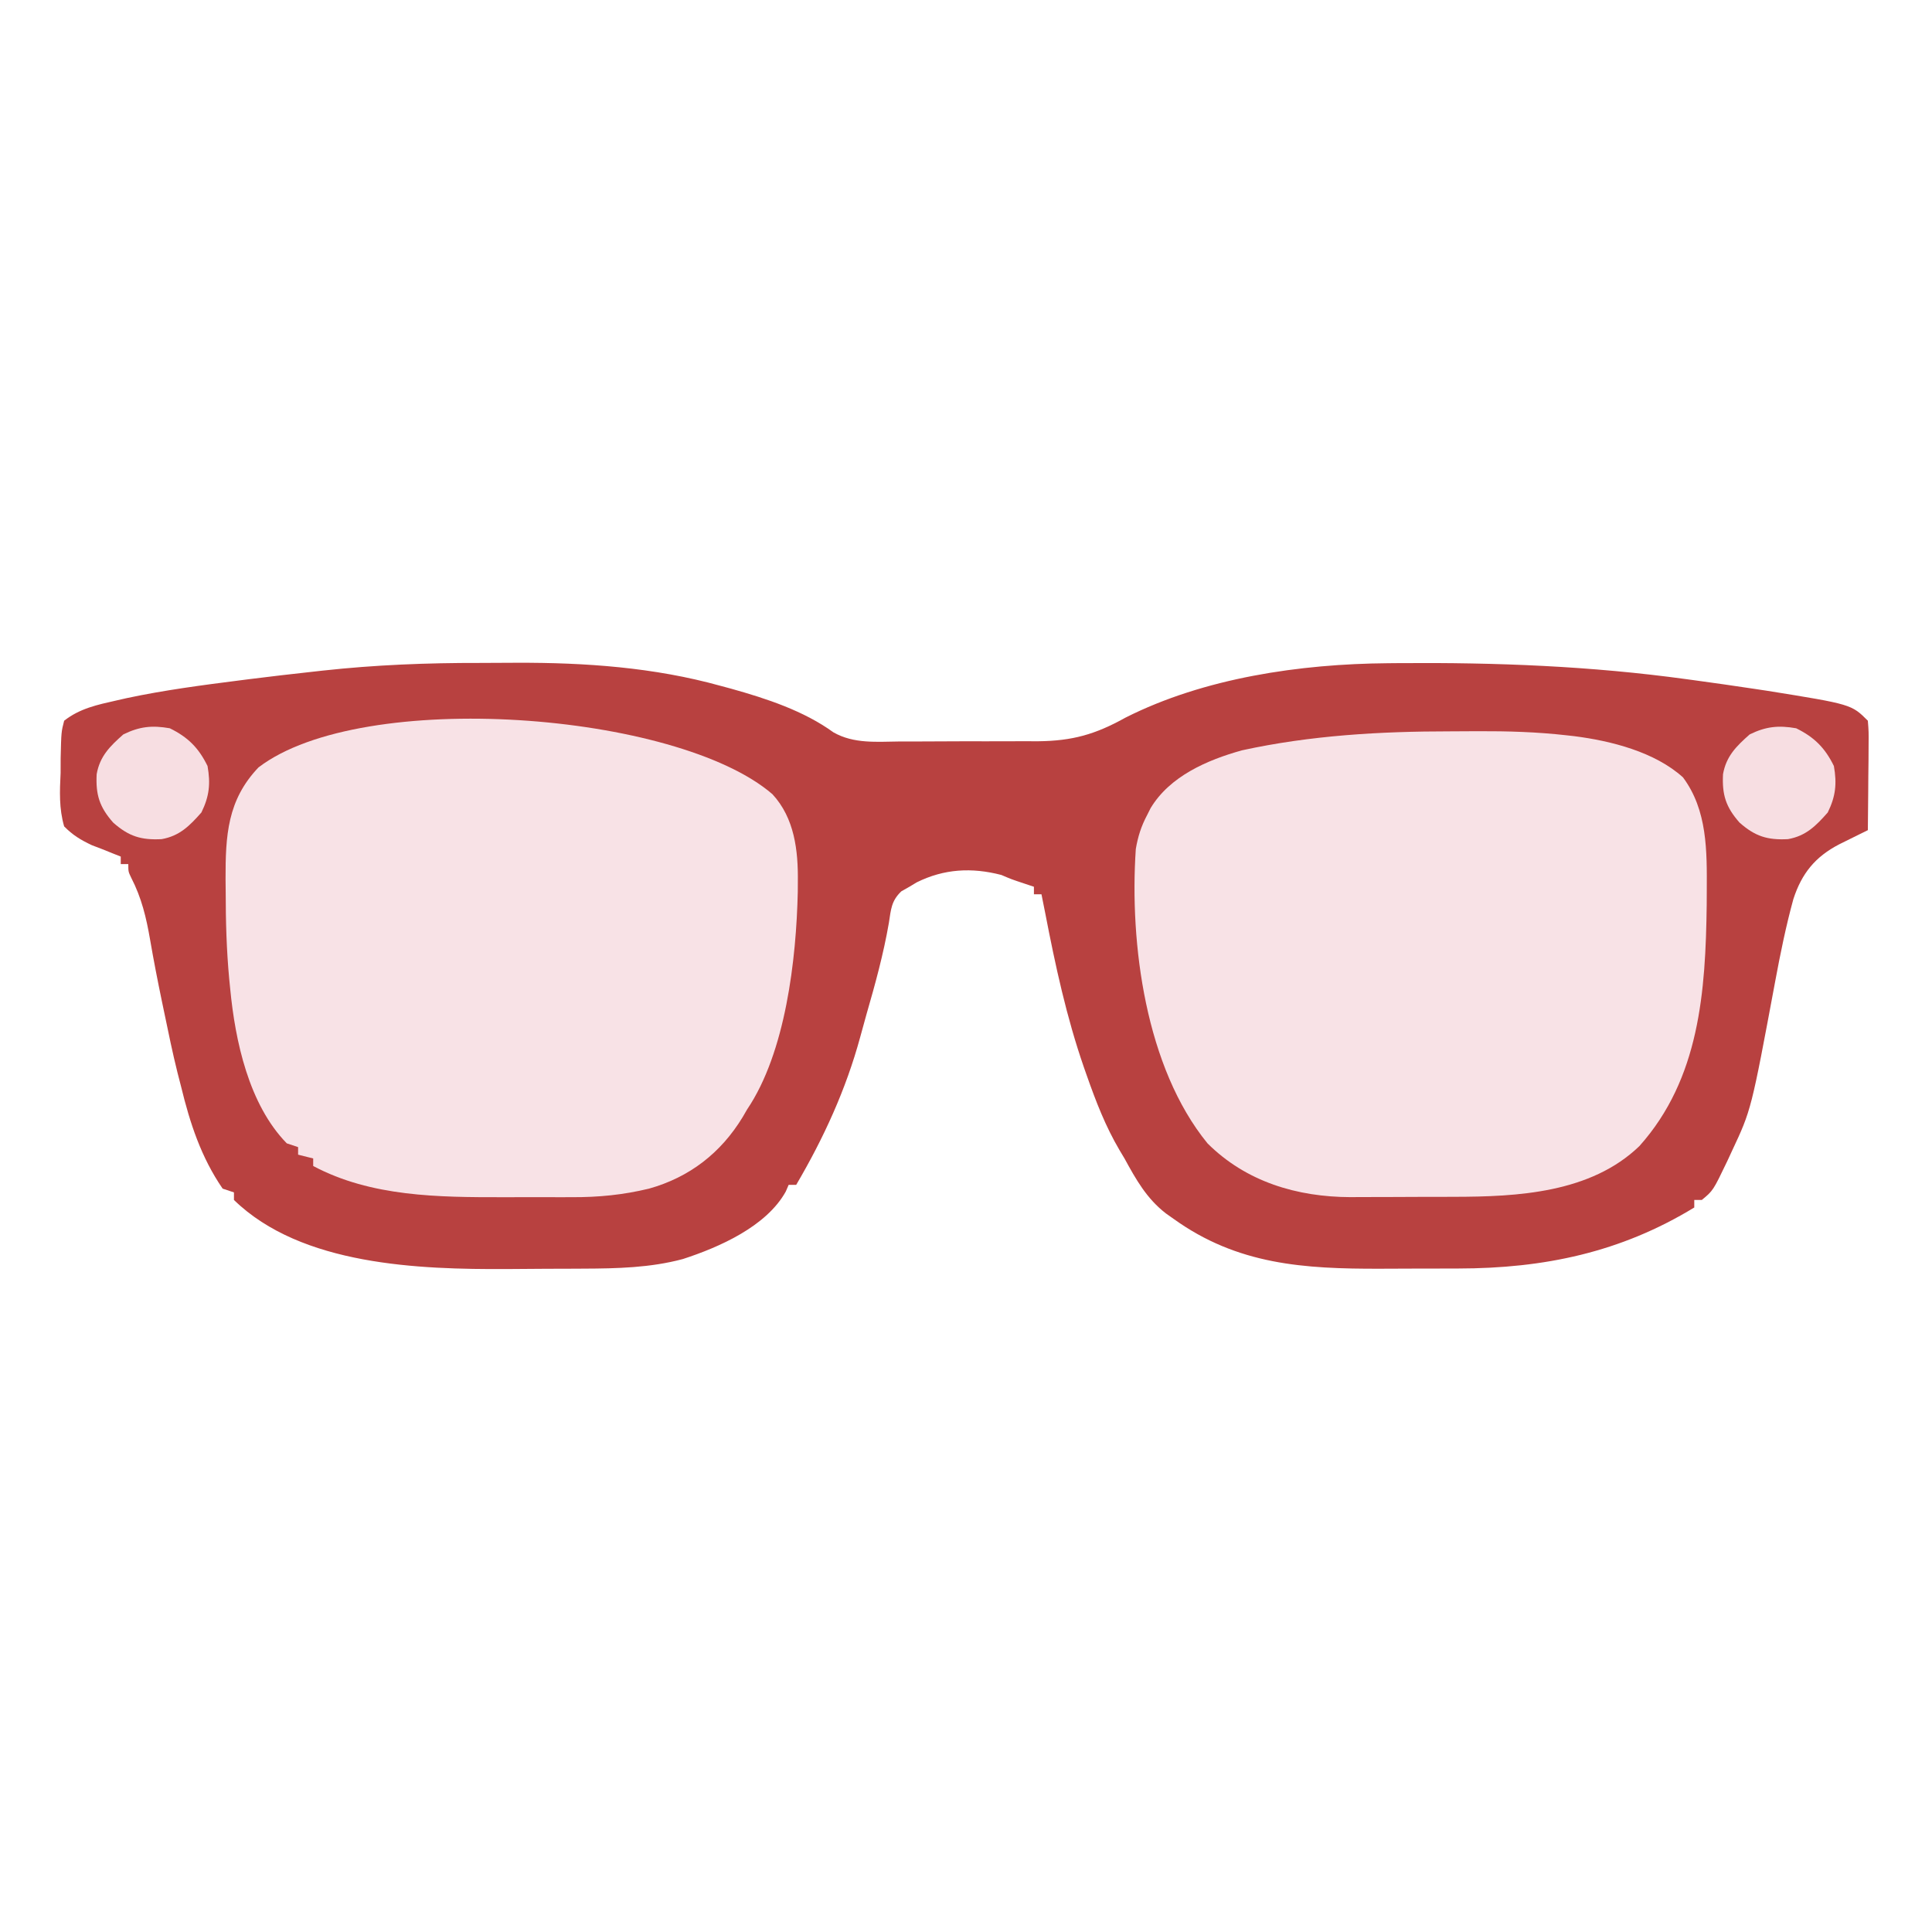 <?xml version="1.0" encoding="UTF-8"?>
<svg version="1.1" xmlns="http://www.w3.org/2000/svg" width="512" height="512">
<path d="M0 0 C3.246 0.003 6.492 -0.02 9.738 -0.046 C27.923 -0.101 46.154 1.174 63.752 6.066 C64.692 6.319 65.632 6.572 66.601 6.833 C75.923 9.446 85.784 12.672 93.68 18.392 C99.136 21.501 105.238 20.867 111.342 20.812 C113.296 20.814 113.296 20.814 115.29 20.816 C118.039 20.818 120.788 20.805 123.538 20.782 C127.042 20.754 130.546 20.757 134.051 20.769 C137.419 20.778 140.786 20.763 144.154 20.749 C146.028 20.754 146.028 20.754 147.939 20.758 C157.034 20.66 163.112 18.931 171.064 14.503 C191.955 3.953 217.382 0.264 240.576 0.077 C242.094 0.063 242.094 0.063 243.643 0.048 C269.307 -0.148 294.387 0.817 319.814 4.316 C320.937 4.468 320.937 4.468 322.082 4.623 C327.186 5.316 332.283 6.048 337.377 6.816 C338.636 7.005 339.896 7.194 341.194 7.389 C363.473 10.974 363.473 10.974 367.814 15.316 C368.041 18.205 368.041 18.205 368.01 21.855 C368.003 23.157 367.997 24.459 367.99 25.8 C367.973 27.18 367.956 28.56 367.939 29.941 C367.929 31.329 367.92 32.717 367.912 34.105 C367.888 37.509 367.855 40.912 367.814 44.316 C367.126 44.655 366.437 44.994 365.728 45.344 C364.826 45.791 363.923 46.238 362.994 46.698 C362.099 47.141 361.204 47.583 360.282 48.039 C353.865 51.359 350.3 55.756 348.078 62.575 C346.097 69.795 344.619 77.066 343.252 84.425 C336.912 118.451 336.912 118.451 331.814 129.316 C331.399 130.213 330.984 131.11 330.556 132.034 C326.808 139.846 326.808 139.846 323.814 142.316 C323.154 142.316 322.494 142.316 321.814 142.316 C321.814 142.976 321.814 143.636 321.814 144.316 C302.274 156.225 282.011 160.459 259.236 160.484 C258.148 160.487 257.059 160.49 255.938 160.494 C253.645 160.499 251.352 160.501 249.06 160.501 C245.588 160.503 242.118 160.521 238.646 160.54 C218.43 160.592 200.77 159.523 183.814 147.316 C183.144 146.843 182.474 146.37 181.783 145.882 C176.674 141.927 173.88 136.918 170.814 131.316 C170.166 130.233 170.166 130.233 169.506 129.128 C165.788 122.828 163.235 116.205 160.814 109.316 C160.456 108.299 160.456 108.299 160.091 107.261 C155.441 93.855 152.504 80.231 149.814 66.316 C149.482 64.649 149.149 62.982 148.814 61.316 C148.154 61.316 147.494 61.316 146.814 61.316 C146.814 60.656 146.814 59.996 146.814 59.316 C145.948 59.027 145.082 58.738 144.189 58.441 C140.814 57.316 140.814 57.316 138.189 56.191 C130.336 54.155 123.032 54.549 115.752 58.148 C114.793 58.726 114.793 58.726 113.814 59.316 C113.101 59.72 112.389 60.125 111.654 60.542 C109.015 63.086 108.939 65.285 108.377 68.878 C106.95 77.154 104.754 85.119 102.424 93.18 C101.857 95.164 101.317 97.156 100.779 99.148 C96.985 113.081 91.111 125.884 83.814 138.316 C83.154 138.316 82.494 138.316 81.814 138.316 C81.56 138.903 81.306 139.491 81.045 140.097 C75.917 149.344 63.404 154.854 53.779 157.976 C45.157 160.29 36.358 160.481 27.482 160.519 C26.41 160.524 25.339 160.53 24.234 160.536 C21.971 160.545 19.708 160.552 17.444 160.556 C14.05 160.566 10.656 160.597 7.261 160.628 C-16.08 160.742 -47.304 159.727 -65.186 142.316 C-65.186 141.656 -65.186 140.996 -65.186 140.316 C-66.176 139.986 -67.166 139.656 -68.186 139.316 C-73.879 131.033 -76.825 122.018 -79.186 112.316 C-79.5 111.095 -79.815 109.874 -80.139 108.616 C-81.446 103.381 -82.529 98.099 -83.623 92.816 C-83.844 91.759 -84.065 90.703 -84.293 89.614 C-85.414 84.214 -86.469 78.813 -87.404 73.377 C-88.422 67.472 -89.662 62.26 -92.416 56.917 C-93.186 55.316 -93.186 55.316 -93.186 53.316 C-93.846 53.316 -94.506 53.316 -95.186 53.316 C-95.186 52.656 -95.186 51.996 -95.186 51.316 C-95.902 51.032 -96.619 50.748 -97.357 50.456 C-98.291 50.079 -99.224 49.703 -100.186 49.316 C-101.058 48.983 -101.93 48.65 -102.829 48.307 C-105.789 46.913 -107.884 45.658 -110.186 43.316 C-111.563 38.553 -111.36 34.048 -111.123 29.128 C-111.12 27.845 -111.117 26.562 -111.114 25.24 C-110.949 18.274 -110.949 18.274 -110.186 15.316 C-106.021 12.044 -101.38 11.087 -96.311 9.941 C-94.922 9.626 -94.922 9.626 -93.504 9.305 C-83.642 7.209 -73.68 5.901 -63.686 4.628 C-62.885 4.526 -62.085 4.423 -61.261 4.318 C-55.575 3.598 -49.883 2.94 -44.186 2.316 C-43.332 2.22 -42.478 2.125 -41.599 2.027 C-27.721 0.508 -13.958 -0.028 0 0 Z " fill="#B84140" transform="translate(127.186,175.684)"/>
<path d="M0 0 C5.852 6.328 6.832 14.91 6.734 23.152 C6.729 24.048 6.724 24.943 6.718 25.865 C6.327 43.711 3.515 68.39 -6.703 83.527 C-7.09 84.194 -7.477 84.86 -7.875 85.547 C-13.645 95.061 -21.964 101.515 -32.703 104.527 C-39.591 106.189 -46.106 106.825 -53.18 106.793 C-54.633 106.796 -54.633 106.796 -56.116 106.799 C-58.155 106.8 -60.193 106.796 -62.232 106.788 C-65.299 106.777 -68.366 106.788 -71.434 106.801 C-88.391 106.814 -106.344 106.719 -121.703 98.527 C-121.703 97.867 -121.703 97.207 -121.703 96.527 C-123.023 96.197 -124.343 95.867 -125.703 95.527 C-125.703 94.867 -125.703 94.207 -125.703 93.527 C-127.188 93.032 -127.188 93.032 -128.703 92.527 C-138.771 82.216 -142.374 65.398 -143.703 51.527 C-143.788 50.678 -143.872 49.828 -143.96 48.952 C-144.672 41.281 -144.886 33.667 -144.891 25.965 C-144.909 24.253 -144.909 24.253 -144.928 22.506 C-144.948 10.934 -144.454 1.566 -136.203 -7.098 C-108.639 -28.176 -25.199 -21.789 0 0 Z " fill="#F8E2E6" transform="translate(204.703,210.473)"/>
<path d="M0 0 C2.442 -0.002 4.883 -0.02 7.324 -0.039 C15.213 -0.068 22.995 0.157 30.838 1.052 C31.841 1.165 31.841 1.165 32.866 1.28 C42.628 2.527 54.177 5.453 61.642 12.185 C68.15 20.919 68.006 31.742 67.955 42.248 C67.949 43.465 67.944 44.682 67.938 45.936 C67.637 68.941 66.08 92.03 50.099 109.912 C37.183 122.35 17.841 123.333 0.955 123.353 C-0.52 123.358 -0.52 123.358 -2.024 123.363 C-4.088 123.368 -6.152 123.371 -8.216 123.371 C-11.349 123.373 -14.482 123.391 -17.615 123.41 C-19.634 123.413 -21.652 123.415 -23.67 123.416 C-24.593 123.423 -25.517 123.43 -26.468 123.438 C-40.628 123.388 -54.115 119.389 -64.358 109.185 C-80.741 89.102 -85.058 56.355 -83.358 31.185 C-82.793 27.865 -81.93 25.156 -80.358 22.185 C-80.052 21.578 -79.747 20.971 -79.432 20.345 C-74.324 11.857 -64.382 7.574 -55.205 5.025 C-37.03 1.058 -18.554 -0.002 0 0 Z " fill="#F8E2E6" transform="translate(384.358,193.815)"/>
<path d="M0 0 C4.817 2.363 7.637 5.183 10 10 C10.825 14.686 10.477 18.029 8.375 22.312 C5.26 25.837 2.612 28.54 -2.176 29.383 C-7.581 29.655 -10.845 28.672 -15 25 C-18.672 20.845 -19.655 17.581 -19.383 12.176 C-18.54 7.388 -15.837 4.74 -12.312 1.625 C-8.029 -0.477 -4.686 -0.825 0 0 Z " fill="#F7DEE2" transform="translate(476,193)"/>
<path d="M0 0 C4.817 2.363 7.637 5.183 10 10 C10.825 14.686 10.477 18.029 8.375 22.312 C5.26 25.837 2.612 28.54 -2.176 29.383 C-7.581 29.655 -10.845 28.672 -15 25 C-18.672 20.845 -19.655 17.581 -19.383 12.176 C-18.54 7.388 -15.837 4.74 -12.312 1.625 C-8.029 -0.477 -4.686 -0.825 0 0 Z " fill="#F7DEE2" transform="translate(45,193)"/>
</svg>
